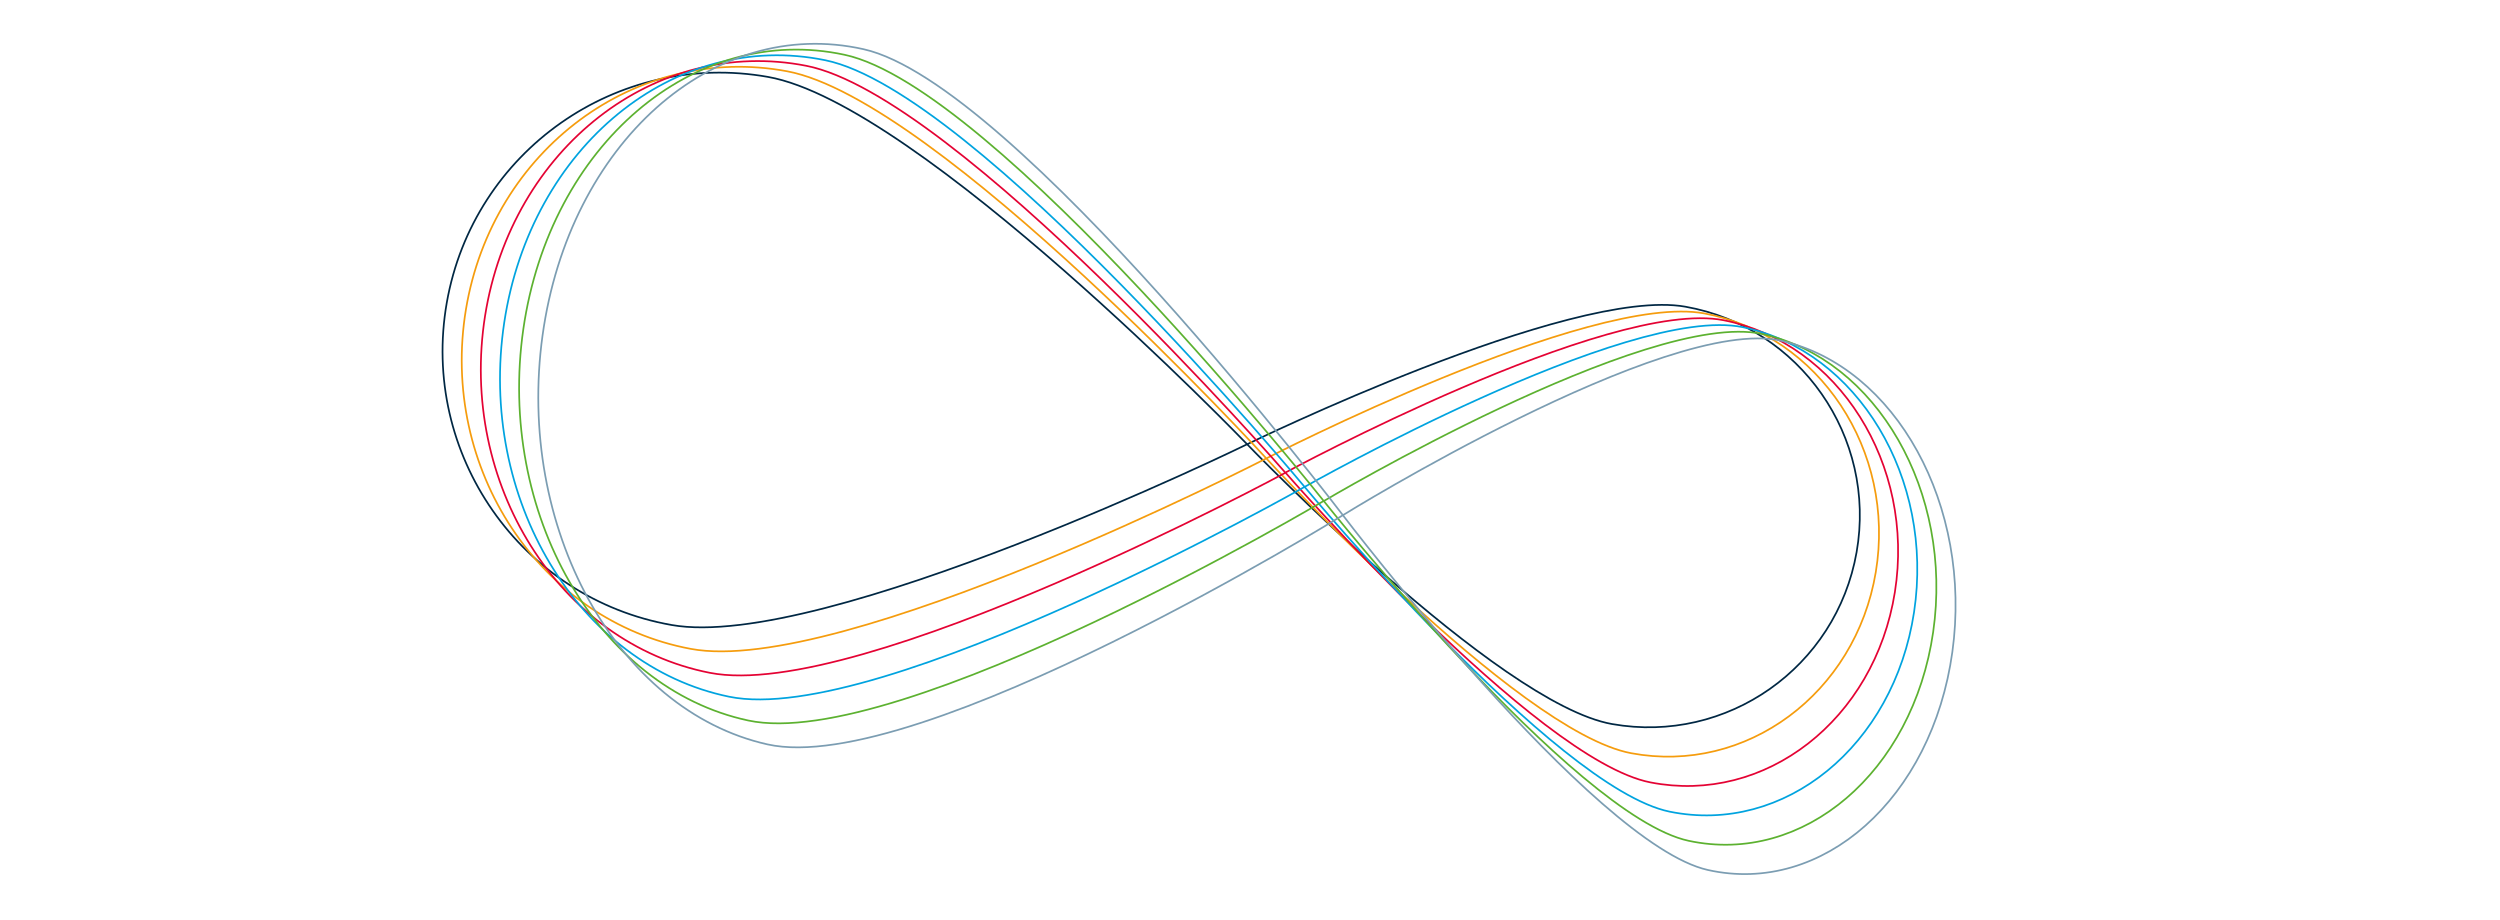 <?xml version="1.0" encoding="UTF-8"?> <!-- Generator: Adobe Illustrator 27.2.0, SVG Export Plug-In . SVG Version: 6.00 Build 0) --> <svg xmlns="http://www.w3.org/2000/svg" xmlns:xlink="http://www.w3.org/1999/xlink" id="Ebene_1" x="0px" y="0px" viewBox="0 0 2880 1060" style="enable-background:new 0 0 2880 1060;" xml:space="preserve"> <style type="text/css"> .st0{fill:none;stroke:#002743;stroke-width:2;stroke-miterlimit:10;} .st1{fill:none;stroke:#F59C0D;stroke-width:2;stroke-miterlimit:10;} .st2{fill:none;stroke:#E40233;stroke-width:2;stroke-miterlimit:10;} .st3{fill:none;stroke:#00A3DF;stroke-width:2;stroke-miterlimit:10;} .st4{fill:none;stroke:#5CB130;stroke-width:2;stroke-miterlimit:10;} .st5{fill:none;stroke:#7B9DB2;stroke-width:2;stroke-miterlimit:10;} </style> <g> <path class="st0" d="M2138.8,636.1c-23.3,132.8-149.4,221.4-281.7,198c-132.2-23.4-420.4-322.3-420.4-322.3 s372.5-181.9,504.8-158.5C2073.8,376.8,2162.1,503.4,2138.8,636.1L2138.8,636.1z M514.7,348.6c-30.6,174.4,85.3,340.7,259,371.4 c173.7,30.7,663-208.2,663-208.2S1058.4,119.3,884.7,88.6C711,57.8,545.3,174.3,514.7,348.6L514.7,348.6z"></path> <path class="st1" d="M2160.9,659.1c-23.3,139.9-149.4,233.3-281.7,208.6c-132.2-24.7-420.4-339.6-420.4-339.6 s372.5-191.7,504.8-167C2095.9,385.9,2184.2,519.3,2160.9,659.1L2160.9,659.1z M536.8,356.2c-30.6,183.7,85.4,358.9,259,391.3 c173.7,32.4,663-219.4,663-219.4s-378.4-413.6-552.1-446C733,49.8,567.4,172.5,536.8,356.2L536.8,356.2z"></path> <path class="st2" d="M2182.9,682.1c-23.3,147-149.4,245.2-281.7,219.2c-132.2-25.9-420.4-356.9-420.4-356.9 s372.5-201.4,504.8-175.5C2117.9,394.9,2206.2,535.1,2182.9,682.1L2182.9,682.1z M558.8,363.8c-30.6,193.1,85.3,377.2,259,411.3 c173.7,34,663-230.5,663-230.5S1102.5,109.9,928.8,75.8C755.1,41.8,589.5,170.7,558.8,363.8L558.8,363.8z"></path> <path class="st3" d="M2205,705.1c-23.3,154.1-149.4,257-281.7,229.9c-132.2-27.2-420.4-374.1-420.4-374.1s372.5-211.2,504.8-184 C2140,404,2228.3,551,2205,705.1L2205,705.1z M580.9,371.4c-30.6,202.4,85.3,395.5,259,431.2c173.7,35.7,663-241.7,663-241.7 S1124.5,105.1,950.8,69.4S611.5,168.9,580.9,371.4L580.9,371.4z"></path> <path class="st4" d="M2227,728.1c-23.3,161.3-149.4,268.9-281.7,240.5C1813.1,940.2,1525,577.2,1525,577.2s372.6-221,504.8-192.5 S2250.3,566.9,2227,728.1L2227,728.1z M602.9,378.9c-30.6,211.8,85.4,413.8,259,451.1c173.7,37.3,663-252.9,663-252.9 S1146.6,100.4,972.9,63.1S633.6,167.1,602.9,378.9L602.9,378.9z"></path> <path class="st5" d="M2249.1,751.1c-23.3,168.4-149.4,280.8-281.7,251.1C1835.2,972.6,1547,593.5,1547,593.5s372.5-230.7,504.8-201 C2184.1,422.2,2272.4,582.8,2249.1,751.1L2249.1,751.1z M625,386.5c-30.6,221.2,85.3,432,259,471c173.7,39,663-264,663-264 S1168.6,95.7,994.9,56.7C821.3,17.7,655.6,165.4,625,386.5L625,386.5z"></path> </g> </svg> 